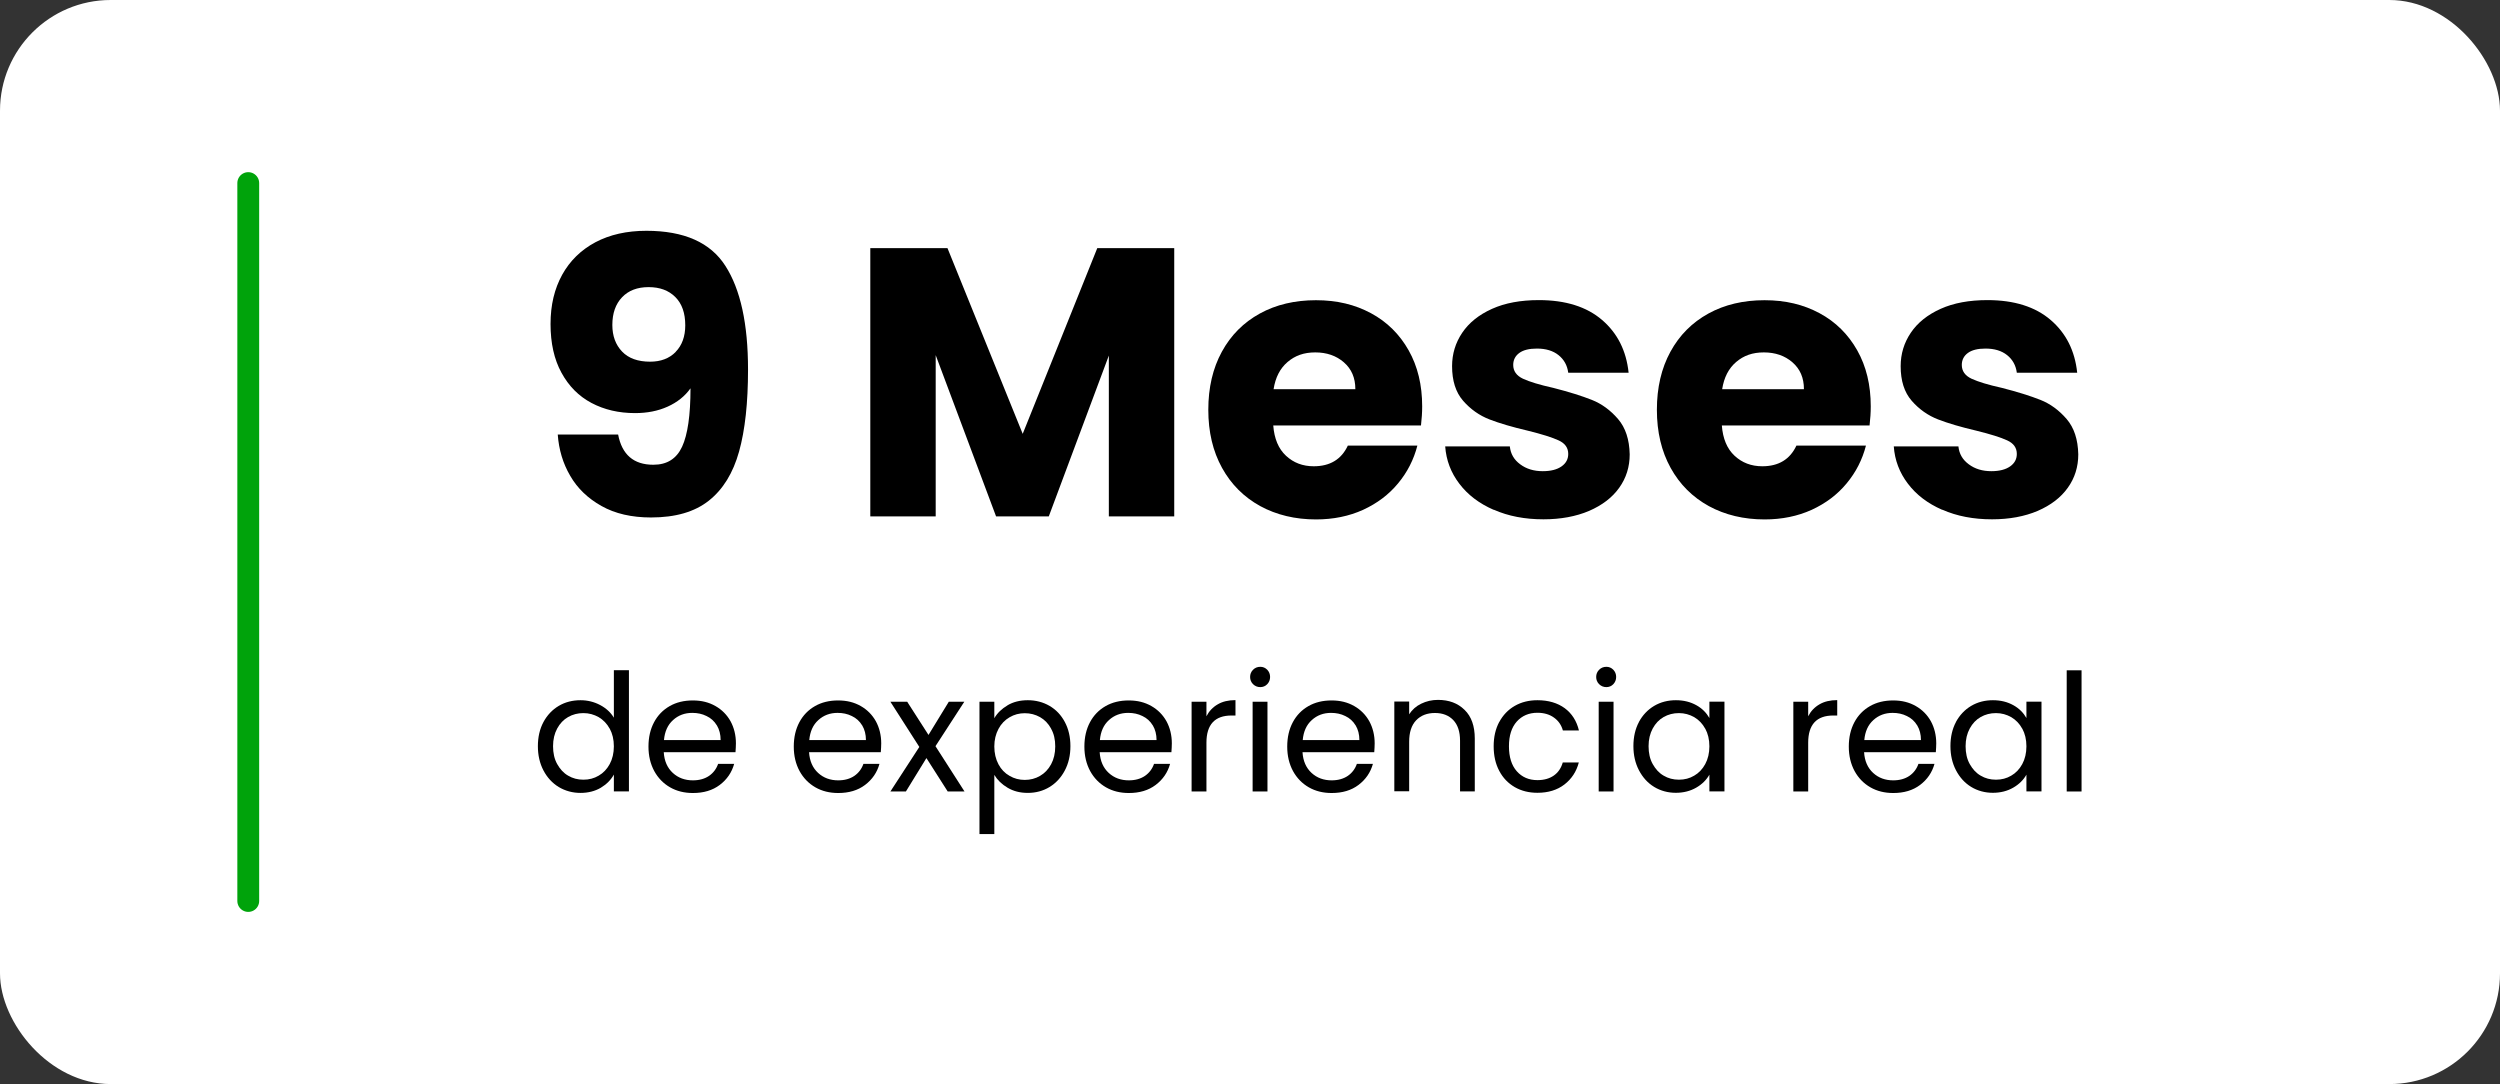 <svg xmlns="http://www.w3.org/2000/svg" id="Capa_2" viewBox="0 0 229 99.3"><rect x="0" y="0" width="229" height="99.3" fill="#333333" stroke="none"/><defs><style>.cls-1{fill:none;stroke:#00a30b;stroke-linecap:round;stroke-miterlimit:10;stroke-width:2px;}.cls-2{fill:#fff;}</style></defs><g id="Capa_1-2"><rect class="cls-2" width="229" height="99.3" rx="10.14" ry="10.14"></rect><path d="M59.86,42.57c1.24,0,2.11-.55,2.62-1.65.51-1.1.77-2.88.77-5.35-.51.72-1.21,1.28-2.1,1.68-.89.4-1.88.59-2.98.59-1.49,0-2.82-.31-3.99-.93-1.17-.62-2.08-1.54-2.75-2.77-.67-1.22-1-2.71-1-4.46s.36-3.23,1.07-4.52c.71-1.28,1.73-2.27,3.04-2.97,1.32-.7,2.88-1.05,4.67-1.05,3.45,0,5.87,1.07,7.24,3.22,1.38,2.15,2.07,5.31,2.07,9.49,0,3.03-.27,5.54-.82,7.51-.55,1.97-1.47,3.47-2.77,4.5s-3.06,1.54-5.3,1.54c-1.77,0-3.29-.35-4.53-1.05-1.25-.7-2.21-1.62-2.87-2.77-.67-1.14-1.04-2.4-1.14-3.78h5.53c.35,1.84,1.42,2.77,3.22,2.77ZM61.89,32.23c.58-.59.88-1.41.88-2.43,0-1.12-.3-1.98-.91-2.59-.61-.61-1.42-.91-2.45-.91s-1.84.31-2.43.93-.89,1.46-.89,2.54c0,1,.3,1.81.89,2.43.59.62,1.45.93,2.57.93.98,0,1.76-.3,2.34-.89Z"></path><path d="M107.56,22.73v24.57h-5.99v-14.73l-5.5,14.73h-4.83l-5.53-14.77v14.77h-5.99v-24.57h7.07l6.89,17.01,6.83-17.01h7.04Z"></path><path d="M130.17,38.97h-13.54c.09,1.21.48,2.14,1.17,2.78.69.64,1.53.96,2.54.96,1.49,0,2.53-.63,3.12-1.89h6.37c-.33,1.28-.92,2.44-1.77,3.46-.85,1.03-1.92,1.83-3.2,2.42-1.28.58-2.72.88-4.31.88-1.91,0-3.62-.41-5.11-1.22-1.49-.82-2.66-1.98-3.5-3.5s-1.26-3.29-1.26-5.32.41-3.8,1.24-5.32c.83-1.52,1.99-2.68,3.48-3.5,1.49-.82,3.21-1.22,5.14-1.22s3.57.4,5.04,1.19c1.47.79,2.62,1.93,3.45,3.4.83,1.47,1.24,3.18,1.24,5.14,0,.56-.04,1.14-.11,1.75ZM124.15,35.64c0-1.03-.35-1.84-1.05-2.45s-1.58-.91-2.62-.91-1.85.29-2.54.88-1.11,1.41-1.28,2.49h7.49Z"></path><path d="M136.82,46.7c-1.33-.58-2.38-1.38-3.15-2.4-.77-1.01-1.2-2.15-1.29-3.41h5.92c.07.68.38,1.22.95,1.64.56.42,1.25.63,2.06.63.75,0,1.32-.15,1.73-.44.41-.29.61-.67.61-1.14,0-.56-.29-.97-.88-1.24-.58-.27-1.53-.57-2.83-.89-1.4-.33-2.57-.67-3.5-1.03-.93-.36-1.74-.93-2.42-1.71-.68-.78-1.01-1.84-1.01-3.17,0-1.12.31-2.14.93-3.06.62-.92,1.53-1.65,2.73-2.19,1.2-.54,2.63-.8,4.29-.8,2.45,0,4.38.61,5.79,1.82,1.41,1.21,2.22,2.82,2.43,4.83h-5.53c-.09-.68-.39-1.21-.89-1.61s-1.16-.6-1.98-.6c-.7,0-1.24.13-1.61.4-.37.27-.56.64-.56,1.1,0,.56.3.98.89,1.26.6.28,1.52.56,2.78.84,1.45.37,2.62.74,3.53,1.1.91.36,1.71.95,2.4,1.75s1.04,1.88,1.07,3.24c0,1.14-.32,2.17-.96,3.06-.64.9-1.56,1.6-2.76,2.12-1.2.51-2.6.77-4.18.77-1.7,0-3.22-.29-4.55-.88Z"></path><path d="M171.26,38.97h-13.54c.09,1.21.48,2.14,1.17,2.78.69.64,1.53.96,2.54.96,1.49,0,2.53-.63,3.12-1.89h6.37c-.33,1.28-.92,2.44-1.77,3.46-.85,1.03-1.92,1.83-3.2,2.42-1.28.58-2.72.88-4.31.88-1.91,0-3.62-.41-5.11-1.22-1.49-.82-2.66-1.98-3.5-3.5s-1.26-3.29-1.26-5.32.41-3.8,1.24-5.32c.83-1.52,1.99-2.68,3.48-3.5,1.49-.82,3.21-1.22,5.14-1.22s3.57.4,5.04,1.19c1.47.79,2.62,1.93,3.45,3.4.83,1.47,1.24,3.18,1.24,5.14,0,.56-.04,1.14-.11,1.75ZM165.24,35.64c0-1.03-.35-1.84-1.05-2.45s-1.58-.91-2.62-.91-1.85.29-2.54.88-1.11,1.41-1.28,2.49h7.49Z"></path><path d="M177.91,46.7c-1.33-.58-2.38-1.38-3.15-2.4-.77-1.01-1.2-2.15-1.29-3.41h5.92c.07.68.38,1.22.95,1.64.56.42,1.25.63,2.06.63.75,0,1.32-.15,1.73-.44.41-.29.61-.67.61-1.14,0-.56-.29-.97-.88-1.24-.58-.27-1.53-.57-2.83-.89-1.4-.33-2.57-.67-3.5-1.03-.93-.36-1.74-.93-2.42-1.71-.68-.78-1.01-1.84-1.01-3.17,0-1.12.31-2.14.93-3.06.62-.92,1.53-1.65,2.73-2.19,1.2-.54,2.63-.8,4.29-.8,2.45,0,4.38.61,5.79,1.82,1.41,1.21,2.22,2.82,2.43,4.83h-5.53c-.09-.68-.39-1.21-.89-1.61s-1.16-.6-1.98-.6c-.7,0-1.24.13-1.61.4-.37.27-.56.64-.56,1.1,0,.56.3.98.89,1.26.6.28,1.52.56,2.78.84,1.45.37,2.62.74,3.53,1.1.91.36,1.71.95,2.4,1.75s1.04,1.88,1.07,3.24c0,1.14-.32,2.17-.96,3.06-.64.9-1.56,1.6-2.76,2.12-1.2.51-2.6.77-4.18.77-1.7,0-3.22-.29-4.55-.88Z"></path><path d="M49.78,66.14c.34-.63.81-1.13,1.4-1.48.59-.35,1.26-.52,2-.52.64,0,1.24.15,1.79.44s.97.68,1.26,1.16v-4.35h1.38v11.1h-1.38v-1.54c-.27.49-.67.89-1.2,1.21-.53.31-1.15.47-1.86.47s-1.39-.18-1.99-.54c-.59-.36-1.06-.87-1.4-1.52-.34-.65-.51-1.39-.51-2.22s.17-1.58.51-2.21ZM55.85,66.75c-.25-.46-.59-.81-1.01-1.06-.43-.24-.89-.37-1.4-.37s-.98.12-1.4.36-.75.59-1,1.05-.38,1-.38,1.62.12,1.18.38,1.64.58.82,1,1.06c.42.25.88.37,1.4.37s.98-.12,1.4-.37c.42-.24.76-.6,1.01-1.06.25-.46.38-1.01.38-1.63s-.13-1.16-.38-1.62Z"></path><path d="M67.37,68.9h-6.57c.05.81.33,1.44.83,1.9s1.12.68,1.84.68c.59,0,1.08-.14,1.48-.41.39-.27.67-.64.83-1.1h1.47c-.22.79-.66,1.43-1.32,1.93s-1.48.74-2.46.74c-.78,0-1.48-.17-2.09-.52-.61-.35-1.1-.85-1.45-1.49-.35-.65-.53-1.39-.53-2.24s.17-1.59.51-2.23c.34-.64.82-1.13,1.43-1.48.61-.35,1.32-.52,2.12-.52s1.47.17,2.07.51c.6.34,1.06.81,1.39,1.4.32.59.49,1.27.49,2.02,0,.26-.02.54-.04.83ZM65.66,66.44c-.23-.38-.54-.66-.94-.85-.4-.2-.83-.29-1.31-.29-.69,0-1.28.22-1.76.66-.49.44-.76,1.05-.83,1.83h5.19c0-.52-.12-.97-.34-1.34Z"></path><path d="M80.68,68.9h-6.57c.05.81.33,1.44.83,1.9s1.12.68,1.84.68c.59,0,1.08-.14,1.48-.41.39-.27.67-.64.83-1.1h1.47c-.22.79-.66,1.43-1.32,1.93s-1.48.74-2.46.74c-.78,0-1.48-.17-2.09-.52-.61-.35-1.1-.85-1.45-1.49-.35-.65-.53-1.39-.53-2.24s.17-1.59.51-2.23c.34-.64.82-1.13,1.43-1.48.61-.35,1.32-.52,2.12-.52s1.47.17,2.07.51c.6.34,1.06.81,1.39,1.4.32.59.49,1.27.49,2.02,0,.26-.02.54-.04.83ZM78.97,66.44c-.23-.38-.54-.66-.94-.85-.4-.2-.83-.29-1.31-.29-.69,0-1.28.22-1.76.66-.49.44-.76,1.05-.83,1.83h5.19c0-.52-.12-.97-.34-1.34Z"></path><path d="M86.81,72.5l-1.95-3.06-1.88,3.06h-1.42l2.65-4.08-2.65-4.14h1.54l1.95,3.04,1.86-3.04h1.42l-2.64,4.07,2.66,4.15h-1.54Z"></path><path d="M92.28,64.61c.54-.32,1.16-.47,1.87-.47s1.39.17,1.99.52c.6.35,1.06.84,1.4,1.48.34.64.51,1.37.51,2.21s-.17,1.57-.51,2.22c-.34.65-.81,1.16-1.4,1.52-.59.36-1.26.54-1.99.54s-1.32-.16-1.85-.47c-.54-.32-.94-.71-1.22-1.18v5.42h-1.36v-12.12h1.36v1.51c.27-.47.67-.86,1.21-1.18ZM96.28,66.74c-.25-.46-.59-.81-1.01-1.05-.43-.24-.89-.36-1.4-.36s-.96.12-1.39.37c-.43.25-.77.6-1.02,1.07s-.38,1-.38,1.61.13,1.16.38,1.63.59.82,1.02,1.06c.42.25.89.37,1.39.37s.98-.12,1.4-.37c.42-.24.76-.6,1.01-1.06s.38-1.01.38-1.64-.12-1.16-.38-1.62Z"></path><path d="M107.3,68.9h-6.57c.05.81.33,1.44.83,1.9s1.12.68,1.84.68c.59,0,1.08-.14,1.48-.41.39-.27.67-.64.83-1.1h1.47c-.22.79-.66,1.43-1.32,1.93s-1.48.74-2.46.74c-.78,0-1.48-.17-2.09-.52-.61-.35-1.1-.85-1.45-1.49-.35-.65-.53-1.39-.53-2.24s.17-1.59.51-2.23c.34-.64.82-1.13,1.43-1.48.61-.35,1.32-.52,2.12-.52s1.47.17,2.07.51c.6.34,1.06.81,1.39,1.4.32.59.49,1.27.49,2.02,0,.26-.02.54-.04.83ZM105.59,66.44c-.23-.38-.54-.66-.94-.85-.4-.2-.83-.29-1.31-.29-.69,0-1.28.22-1.76.66-.49.44-.76,1.05-.83,1.83h5.19c0-.52-.12-.97-.34-1.34Z"></path><path d="M111.54,64.52c.44-.26.99-.39,1.63-.39v1.41h-.36c-1.53,0-2.3.83-2.3,2.49v4.47h-1.36v-8.22h1.36v1.33c.24-.47.58-.83,1.03-1.09Z"></path><path d="M114.78,62.67c-.18-.18-.27-.4-.27-.66s.09-.48.27-.66c.18-.18.4-.27.66-.27s.46.09.64.27c.17.18.26.4.26.66s-.09.48-.26.66c-.17.18-.39.27-.64.27s-.48-.09-.66-.27ZM116.1,64.28v8.22h-1.36v-8.22h1.36Z"></path><path d="M125.88,68.9h-6.57c.05.81.33,1.44.83,1.9s1.12.68,1.84.68c.59,0,1.08-.14,1.48-.41.39-.27.67-.64.83-1.1h1.47c-.22.79-.66,1.43-1.32,1.93s-1.48.74-2.46.74c-.78,0-1.48-.17-2.09-.52-.61-.35-1.1-.85-1.45-1.49-.35-.65-.53-1.39-.53-2.24s.17-1.59.51-2.23c.34-.64.82-1.13,1.43-1.48.61-.35,1.32-.52,2.12-.52s1.47.17,2.07.51c.6.34,1.06.81,1.39,1.4.32.59.49,1.27.49,2.02,0,.26-.02.54-.04.83ZM124.17,66.44c-.23-.38-.54-.66-.94-.85-.4-.2-.83-.29-1.31-.29-.69,0-1.28.22-1.76.66-.49.44-.76,1.05-.83,1.83h5.19c0-.52-.12-.97-.34-1.34Z"></path><path d="M134.16,65.03c.62.6.93,1.48.93,2.62v4.84h-1.35v-4.65c0-.82-.21-1.45-.62-1.88s-.97-.65-1.68-.65-1.29.22-1.72.67-.64,1.11-.64,1.96v4.54h-1.36v-8.22h1.36v1.17c.27-.42.64-.75,1.1-.97.47-.23.98-.35,1.54-.35,1,0,1.81.3,2.43.91Z"></path><path d="M137.33,66.14c.34-.63.81-1.13,1.42-1.48.61-.35,1.3-.52,2.08-.52,1.01,0,1.84.25,2.5.73.66.49,1.09,1.17,1.3,2.04h-1.47c-.14-.5-.41-.89-.82-1.18-.4-.29-.91-.44-1.51-.44-.78,0-1.41.27-1.89.8-.48.54-.72,1.29-.72,2.27s.24,1.75.72,2.29c.48.54,1.11.81,1.89.81.6,0,1.1-.14,1.5-.42.4-.28.67-.68.82-1.2h1.47c-.22.84-.66,1.51-1.32,2.02s-1.49.76-2.47.76c-.78,0-1.47-.17-2.08-.52-.6-.35-1.08-.84-1.42-1.49-.34-.64-.51-1.39-.51-2.25s.17-1.59.51-2.23Z"></path><path d="M146.48,62.67c-.18-.18-.27-.4-.27-.66s.09-.48.27-.66c.18-.18.4-.27.66-.27s.46.09.64.27c.17.18.26.4.26.66s-.09.48-.26.66c-.17.18-.39.27-.64.27s-.48-.09-.66-.27ZM147.8,64.28v8.22h-1.36v-8.22h1.36Z"></path><path d="M150.12,66.14c.34-.63.81-1.13,1.4-1.48.59-.35,1.26-.52,1.99-.52s1.34.16,1.88.46.92.7,1.19,1.17v-1.5h1.38v8.22h-1.38v-1.53c-.27.48-.67.88-1.21,1.19-.54.31-1.16.47-1.87.47s-1.39-.18-1.98-.54c-.59-.36-1.05-.87-1.39-1.52-.34-.65-.51-1.39-.51-2.22s.17-1.58.51-2.21ZM156.2,66.75c-.25-.46-.59-.81-1.01-1.06-.43-.24-.89-.37-1.4-.37s-.98.12-1.4.36-.75.59-1,1.05-.38,1-.38,1.62.12,1.18.38,1.64.58.82,1,1.06c.42.25.88.37,1.4.37s.98-.12,1.4-.37c.42-.24.76-.6,1.01-1.06.25-.46.38-1.01.38-1.63s-.13-1.16-.38-1.62Z"></path><path d="M166.66,64.52c.44-.26.99-.39,1.63-.39v1.41h-.36c-1.53,0-2.3.83-2.3,2.49v4.47h-1.36v-8.22h1.36v1.33c.24-.47.58-.83,1.03-1.09Z"></path><path d="M177.32,68.9h-6.57c.05.81.33,1.44.83,1.9s1.12.68,1.84.68c.59,0,1.08-.14,1.48-.41.39-.27.67-.64.83-1.1h1.47c-.22.79-.66,1.43-1.32,1.93s-1.48.74-2.46.74c-.78,0-1.48-.17-2.09-.52-.61-.35-1.1-.85-1.45-1.49-.35-.65-.53-1.39-.53-2.24s.17-1.59.51-2.23c.34-.64.82-1.13,1.43-1.48.61-.35,1.32-.52,2.12-.52s1.47.17,2.07.51c.6.34,1.06.81,1.39,1.4.32.59.49,1.27.49,2.02,0,.26-.02.54-.04.83ZM175.61,66.44c-.23-.38-.54-.66-.94-.85-.4-.2-.83-.29-1.31-.29-.69,0-1.28.22-1.76.66-.49.44-.76,1.05-.83,1.83h5.19c0-.52-.12-.97-.34-1.34Z"></path><path d="M179.16,66.14c.34-.63.81-1.13,1.4-1.48.59-.35,1.26-.52,1.99-.52s1.34.16,1.88.46.92.7,1.19,1.17v-1.5h1.38v8.22h-1.38v-1.53c-.27.48-.67.88-1.21,1.19-.54.31-1.16.47-1.87.47s-1.39-.18-1.98-.54c-.59-.36-1.05-.87-1.39-1.52-.34-.65-.51-1.39-.51-2.22s.17-1.58.51-2.21ZM185.24,66.75c-.25-.46-.59-.81-1.01-1.06-.43-.24-.89-.37-1.4-.37s-.98.12-1.4.36-.75.59-1,1.05-.38,1-.38,1.62.12,1.18.38,1.64.58.82,1,1.06c.42.25.88.37,1.4.37s.98-.12,1.4-.37c.42-.24.76-.6,1.01-1.06.25-.46.38-1.01.38-1.63s-.13-1.16-.38-1.62Z"></path><path d="M190.67,61.4v11.1h-1.36v-11.1h1.36Z"></path><line class="cls-1" x1="22.74" y1="16.77" x2="22.74" y2="82.53"></line></g></svg>